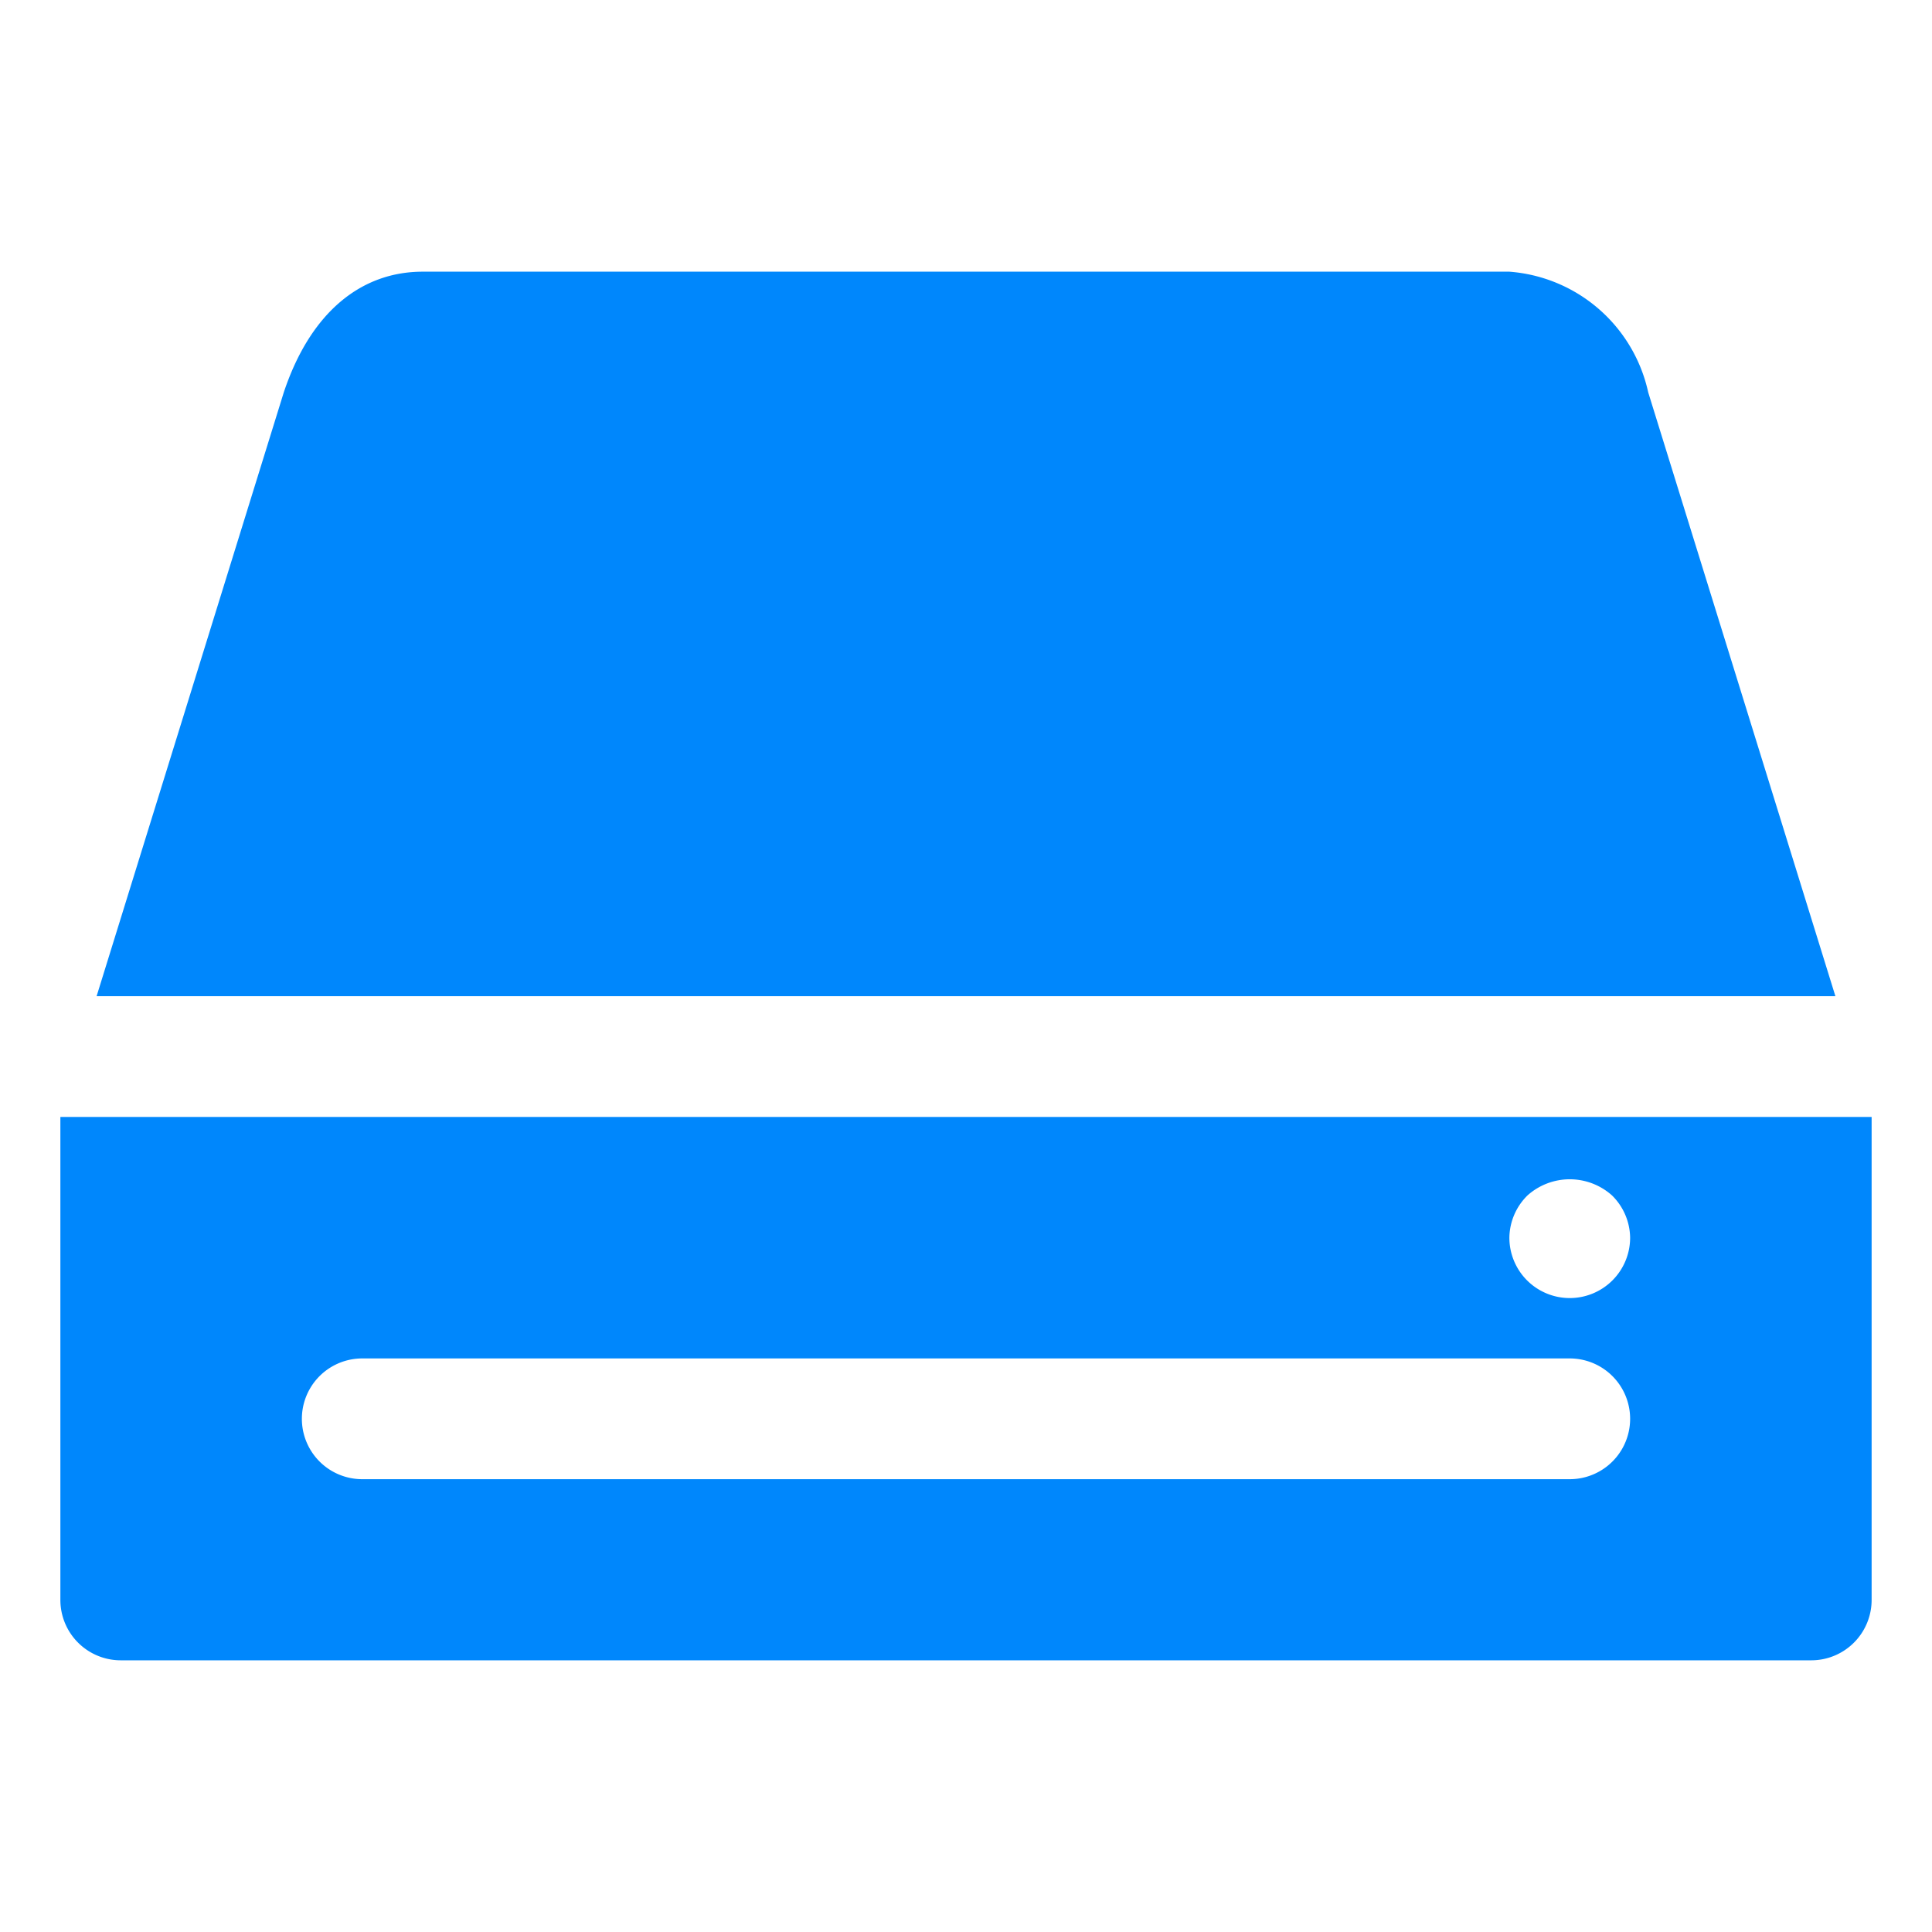<svg xmlns="http://www.w3.org/2000/svg" viewBox="0 0 64 64" aria-labelledby="title"
aria-describedby="desc" role="img" xmlns:xlink="http://www.w3.org/1999/xlink">
  <title>SSD Storage</title>
  <desc>A solid styled icon from Orion Icon Library.</desc>
  <path data-name="layer2"
  d="M60.8 33l-6.2-20A5.1 5.1 0 0 0 50 9H14c-2 0-3.7 1.3-4.6 4L3.2 33z" fill="#0087fc"></path>
  <path data-name="layer1" d="M2 53a2 2 0 0 0 2 2h56a2 2 0 0 0 2-2V37H2zm48.6-13.4a2.1 2.1 0 0 1 2.8 0A2 2 0 0 1 54 41a2 2 0 0 1-2 2 2 2 0 0 1-2-2 2 2 0 0 1 .6-1.4zM12 45h40a2 2 0 0 1 0 4H12a2 2 0 0 1 0-4z"
  fill="#0087fc"></path>
</svg>